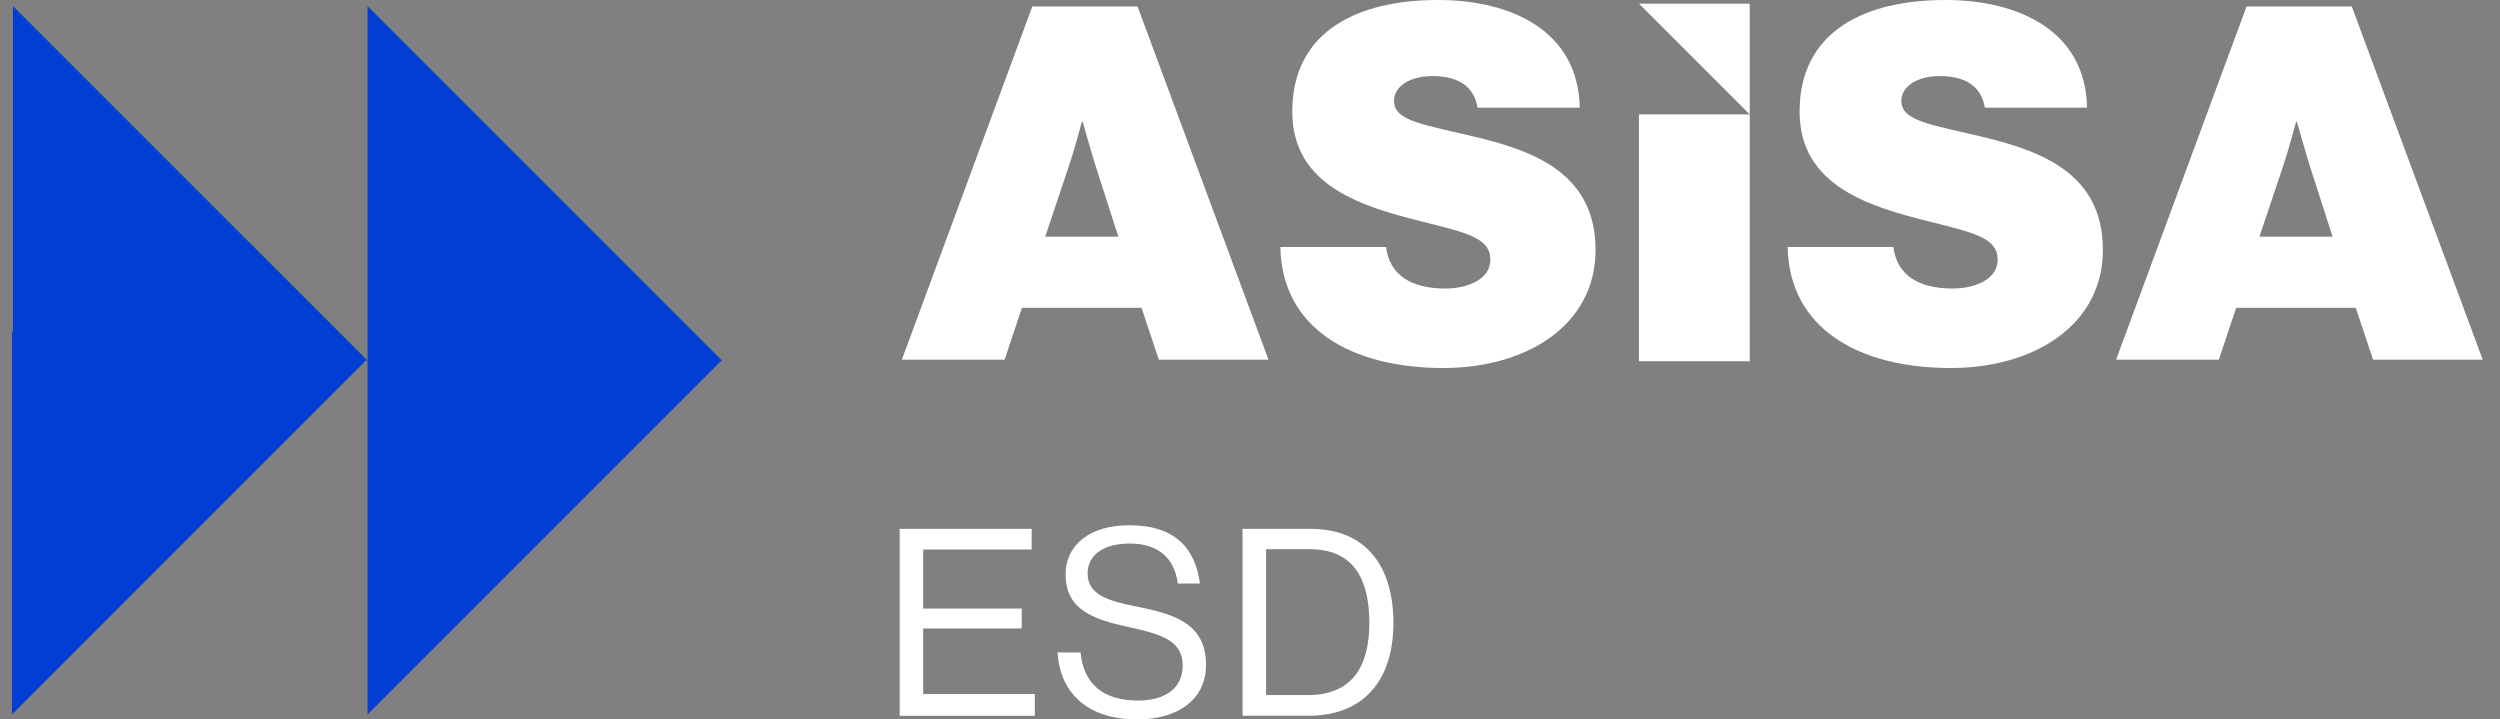 <svg width="139" height="40" viewBox="0 0 139 40" fill="none" xmlns="http://www.w3.org/2000/svg">
<rect x="0" y="0" width="139" height="40" fill="#808080" stroke="none"/>
<path d="M57.399 0.359H63.248L70.527 19.996H64.43L63.468 17.113H56.82L55.858 19.996H50.145L57.396 0.359H57.399ZM58.113 13.158H62.179L60.943 9.312C60.641 8.35 60.201 6.784 60.201 6.784H60.146C60.146 6.784 59.733 8.35 59.404 9.312L58.113 13.158Z" fill="white"/>
<path d="M71.188 13.734H77.066C77.259 15.3 78.466 16.042 80.363 16.042C81.489 16.042 82.864 15.601 82.864 14.422C82.864 13.242 81.546 12.938 79.129 12.334C75.832 11.511 71.85 10.385 71.85 6.208C71.85 1.704 75.531 0 79.953 0C84.019 0 87.753 1.704 87.835 5.988H82.149C81.983 4.917 81.214 4.229 79.648 4.229C78.385 4.229 77.507 4.806 77.507 5.602C77.507 6.754 79.181 6.92 82.122 7.635C85.419 8.431 88.713 9.722 88.713 13.897C88.713 18.072 84.894 20.461 80.252 20.461C75.142 20.461 71.269 18.265 71.188 13.732V13.734Z" fill="white"/>
<path d="M99.394 13.734H105.273C105.466 15.3 106.673 16.042 108.57 16.042C109.696 16.042 111.071 15.601 111.071 14.422C111.071 13.242 109.753 12.938 107.336 12.334C104.039 11.511 100.057 10.385 100.057 6.208C100.057 1.704 103.738 0 108.16 0C112.226 0 115.96 1.704 116.042 5.988H110.356C110.19 4.917 109.421 4.229 107.856 4.229C106.592 4.229 105.714 4.806 105.714 5.602C105.714 6.754 107.388 6.92 110.329 7.635C113.626 8.431 116.92 9.722 116.92 13.897C116.92 18.072 113.101 20.461 108.459 20.461C103.349 20.461 99.476 18.265 99.394 13.732V13.734Z" fill="white"/>
<path d="M124.91 0.359H130.76L138.038 19.996H131.942L130.98 17.113H124.332L123.369 19.996H117.656L124.908 0.359H124.91ZM125.625 13.158H129.691L128.454 9.312C128.153 8.35 127.713 6.784 127.713 6.784H127.658C127.658 6.784 127.245 8.35 126.916 9.312L125.625 13.158Z" fill="white"/>
<path d="M91.127 6.361V13.927V20.085H97.285V12.52V6.361H91.127Z" fill="white"/>
<path d="M97.285 6.361V0.203H91.127" fill="white"/>
<path d="M50.022 29.404H57.36V30.552H51.33V33.837H56.808V34.942H51.33V38.59H57.535V39.797H50.022V29.407V29.404Z" fill="white"/>
<path d="M58.799 36.278H60.078C60.253 38.036 61.327 38.951 63.288 38.951C64.727 38.951 65.759 38.298 65.759 37.005C65.759 35.58 64.51 35.246 62.65 34.841C60.819 34.433 59.249 33.911 59.249 31.949C59.249 30.235 60.674 29.204 62.781 29.204C65.383 29.204 66.459 30.527 66.718 32.444H65.484C65.296 30.963 64.337 30.221 62.81 30.221C61.401 30.221 60.471 30.817 60.471 31.892C60.471 33.07 61.633 33.419 63.189 33.723C65.21 34.131 67.055 34.623 67.055 36.963C67.055 38.909 65.472 40 63.233 40C60.312 40 58.917 38.373 58.801 36.28L58.799 36.278Z" fill="white"/>
<path d="M69.086 29.404H72.865C75.989 29.404 77.473 31.527 77.473 34.636C77.473 37.744 75.89 39.795 72.764 39.795H69.086V29.404ZM72.719 38.647C75.16 38.647 76.135 37.077 76.135 34.636C76.135 32.194 75.262 30.537 72.821 30.537H70.394V38.647H72.719Z" fill="white"/>
<path d="M40.125 20.031L40.15 20.009L40.098 20.001L20.436 0.339V17.657V20.053V39.723L40.103 20.053H40.15L40.125 20.031Z" fill="#003ED4"/>
<path d="M0.72 18.443L0.666 18.438V39.723L20.333 20.053H20.435L0.72 0.339V18.443Z" fill="#003ED4"/>
</svg>
